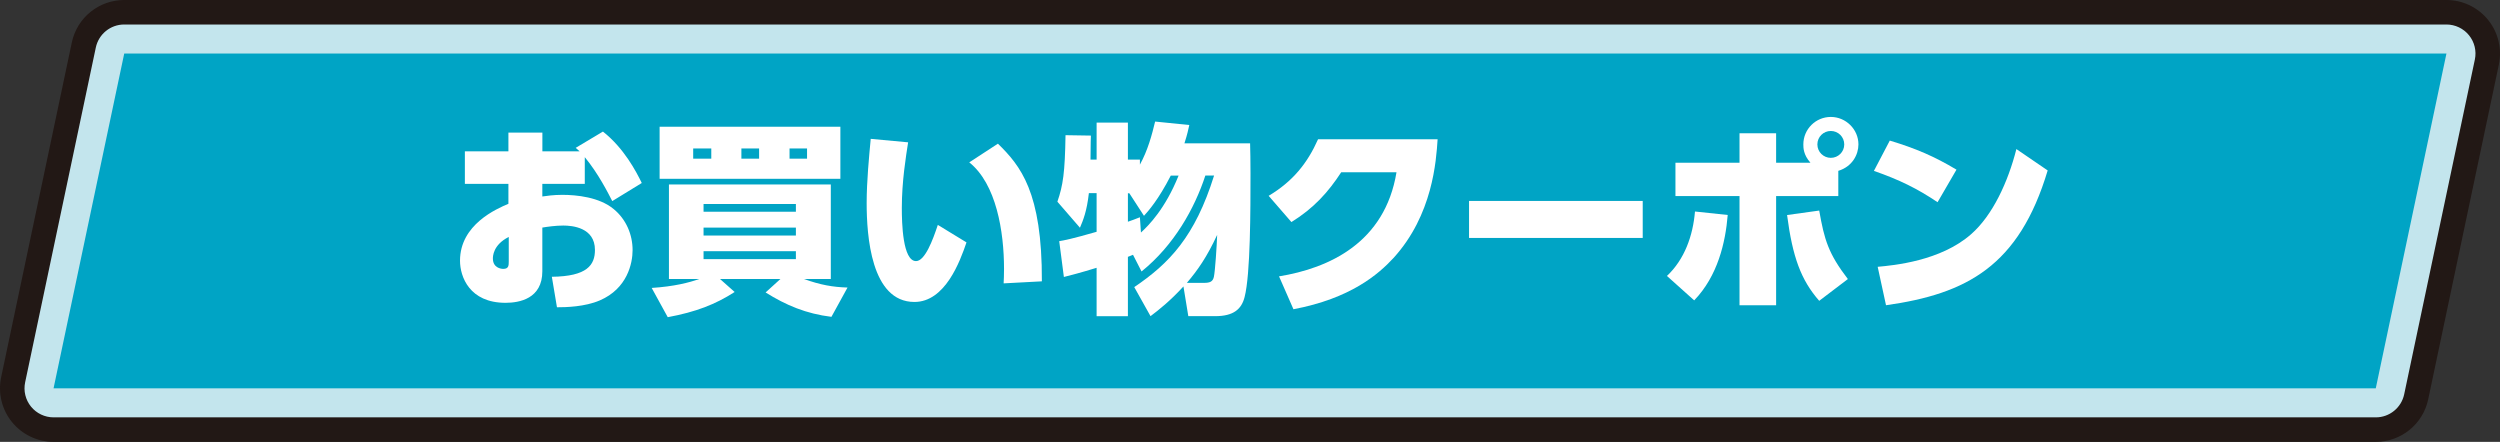 <?xml version="1.0" encoding="UTF-8"?>
<svg id="_レイヤー_2" data-name="レイヤー 2" xmlns="http://www.w3.org/2000/svg" viewBox="0 0 504.12 89.1">
  <rect x="0" y="0" width="504.12" height="89.1" fill="#333333" stroke="none"/>
  <defs>
    <style>
      .cls-1 {
        fill: #221815;
      }

      .cls-2 {
        fill: #fff;
      }

      .cls-3 {
        fill: #c3e5ed;
      }

      .cls-4 {
        fill: #00a4c5;
      }
    </style>
  </defs>
  <g id="_レイヤー_1-2" data-name="レイヤー 1">
    <g>
      <g>
        <path class="cls-1" d="M10.8,89.1c-3.26,0-6.34-1.47-8.39-4-2.05-2.53-2.85-5.85-2.18-9.03L14.48,8.57C15.53,3.57,19.94,0,25.05,0h468.27c3.26,0,6.34,1.47,8.39,4,2.05,2.53,2.85,5.85,2.18,9.03l-14.25,67.5c-1.05,5-5.46,8.57-10.57,8.57H10.8Z"/>
        <path class="cls-3" d="M10.8,84.16c-1.76,0-3.44-.8-4.55-2.17-1.11-1.37-1.55-3.17-1.18-4.9L19.32,9.59c.57-2.71,2.96-4.65,5.73-4.65h468.27c1.76,0,3.44.8,4.55,2.17,1.11,1.37,1.55,3.17,1.18,4.9l-14.25,67.5c-.57,2.71-2.96,4.65-5.73,4.65H10.8Z"/>
        <polygon class="cls-4" points="25.05 10.8 10.8 78.3 479.07 78.3 493.32 10.8 25.05 10.8"/>
      </g>
      <g>
        <path class="cls-2" d="M117.93,37.08h-8.57v2.54c.82-.12,2.25-.33,4.02-.33,2.87,0,7.46.45,10.37,2.87,2.54,2.09,3.81,5.17,3.81,8.28,0,2.67-1.07,7.75-6.6,10.13-3.03,1.31-6.85,1.39-8.65,1.39l-1.03-6.15c7.13-.08,8.69-2.38,8.69-5.41,0-4.55-4.63-4.92-6.39-4.92-1.52,0-3.28.25-4.22.41v8.81c0,5.54-4.63,6.36-7.42,6.36-7.26,0-9.18-5.25-9.18-8.49,0-7.3,7.38-10.46,9.76-11.48v-4.02h-8.78v-6.56h8.78v-3.77h6.85v3.77h7.5c-.29-.25-.37-.33-.78-.7l5.49-3.28c4.26,3.36,6.72,8.08,7.83,10.37l-5.95,3.65c-.82-1.6-2.79-5.53-5.54-8.86v5.37ZM102.59,47.78c-3.2,1.6-3.2,3.98-3.2,4.35,0,1.85,1.6,2.09,2.09,2.09,1.11,0,1.11-.7,1.11-1.52v-4.92Z"/>
        <path class="cls-2" d="M167.66,63.89c-5.08-.62-9.18-2.34-13.28-4.92l2.99-2.71h-12.18l2.95,2.62c-3.89,2.5-7.79,4.02-13.49,5.08l-3.24-5.9c4.51-.29,7.54-1.07,9.59-1.8h-6.11v-19.06h32.64v19.06h-5.41c3.28,1.19,5.86,1.64,8.78,1.72l-3.24,5.9ZM169.46,25.55v10.5h-36.45v-10.5h36.45ZM139.78,29.94v2.05h3.65v-2.05h-3.65ZM141.87,42.69h18.62v-1.56h-18.62v1.56ZM141.87,47.49h18.62v-1.6h-18.62v1.6ZM141.87,50.65v1.6h18.62v-1.6h-18.62ZM149.5,29.94v2.05h3.57v-2.05h-3.57ZM159.21,29.94v2.05h3.53v-2.05h-3.53Z"/>
        <path class="cls-2" d="M183.12,28.71c-.45,2.91-1.27,7.87-1.27,13.24,0,2.95.16,10.7,2.87,10.7,1.8,0,3.4-4.3,4.39-7.3l5.78,3.53c-1.31,3.85-4.3,12.01-10.5,12.01-8.77,0-9.63-13.45-9.63-19.93,0-4.43.49-9.43.82-12.96l7.54.7ZM202.38,57.13c.04-.82.08-1.64.08-2.91,0-7.54-1.56-17.14-7.01-21.48l5.78-3.77c4.51,4.43,8.94,9.68,8.86,27.76l-7.71.41Z"/>
        <path class="cls-2" d="M228.71,57.9c7.05-4.76,12.26-10.17,16.11-22.51h-1.76c-2.17,6.64-6.31,14.06-12.87,19.35l-1.72-3.36c-.33.16-.78.29-1.03.41v11.97h-6.31v-9.76c-3.49,1.07-5,1.44-6.6,1.85l-.94-7.22c.98-.16,2.54-.45,7.54-1.89v-7.79h-1.56c-.41,3.65-1.15,5.45-1.8,6.97l-4.55-5.25c1.15-3.32,1.52-5.9,1.64-13.41l5.12.08c-.04.57-.04.98-.08,4.84h1.23v-7.46h6.31v7.46h2.42v1.02c1.6-2.91,2.42-5.99,3.07-8.69l6.89.7c-.25,1.07-.33,1.64-.98,3.69h13.24c.04,1.56.08,3.4.08,6.03,0,7.26,0,20.42-1.19,24.97-.62,2.46-2.26,3.85-5.9,3.85h-5.45l-.98-5.99c-2.66,2.91-5,4.76-6.64,5.99l-3.28-5.86ZM236.09,35.4c-2.5,4.88-4.51,7.13-5.41,8.12l-2.95-4.55h-.29v5.74c.82-.29,1.31-.45,2.42-.9l.21,3.08c1.56-1.43,4.88-4.76,7.59-11.48h-1.56ZM242.77,57.04c1.23,0,1.8-.25,2.01-1.23.25-1.19.57-6.03.66-8.45-2.09,4.51-3.94,7.13-6.11,9.68h3.45Z"/>
        <path class="cls-2" d="M257.9,55.73c10.09-1.64,21.36-6.77,23.7-20.99h-11.15c-2.62,4.02-5.54,7.26-10.04,10.04l-4.59-5.29c4.88-2.91,7.83-6.6,9.96-11.4h24.11c-.29,4.35-.98,15.25-8.9,23.94-3.07,3.32-8.69,8.16-20.17,10.33l-2.91-6.64Z"/>
        <path class="cls-2" d="M331.25,40.52v7.46h-35.02v-7.46h35.02Z"/>
        <path class="cls-2" d="M336.13,55.65c3.57-3.36,5.25-8.12,5.66-13l6.6.7c-.45,5.54-2.01,12.3-6.76,17.22l-5.49-4.92ZM365.07,32.81c-1.43-1.6-1.43-3.03-1.43-3.69,0-3.08,2.5-5.54,5.54-5.54s5.57,2.5,5.57,5.54c0,2.05-1.23,4.47-4.06,5.33v5.08h-12.54v22.02h-7.38v-22.02h-12.92v-6.72h12.92v-5.94h7.38v5.94h6.93ZM366.84,42.45c1.03,5.9,1.85,8.69,5.78,13.82l-5.78,4.39c-3.69-4.22-5.37-8.82-6.48-17.3l6.48-.9ZM366.47,29.12c0,1.52,1.23,2.71,2.71,2.71s2.71-1.19,2.71-2.71-1.23-2.71-2.71-2.71-2.71,1.19-2.71,2.71Z"/>
        <path class="cls-2" d="M390.7,40.77c-4.1-2.75-7.67-4.51-12.83-6.31l3.2-6.11c5.17,1.56,8.94,3.16,13.45,5.86l-3.81,6.56ZM378.64,53.8c3.16-.29,12.71-1.15,18.86-6.6,4.3-3.77,7.42-10.5,9.1-17.14l6.31,4.31c-5.78,19.31-16.36,24.89-32.6,27.18l-1.68-7.75Z"/>
      </g>
    </g>
  </g>
</svg>